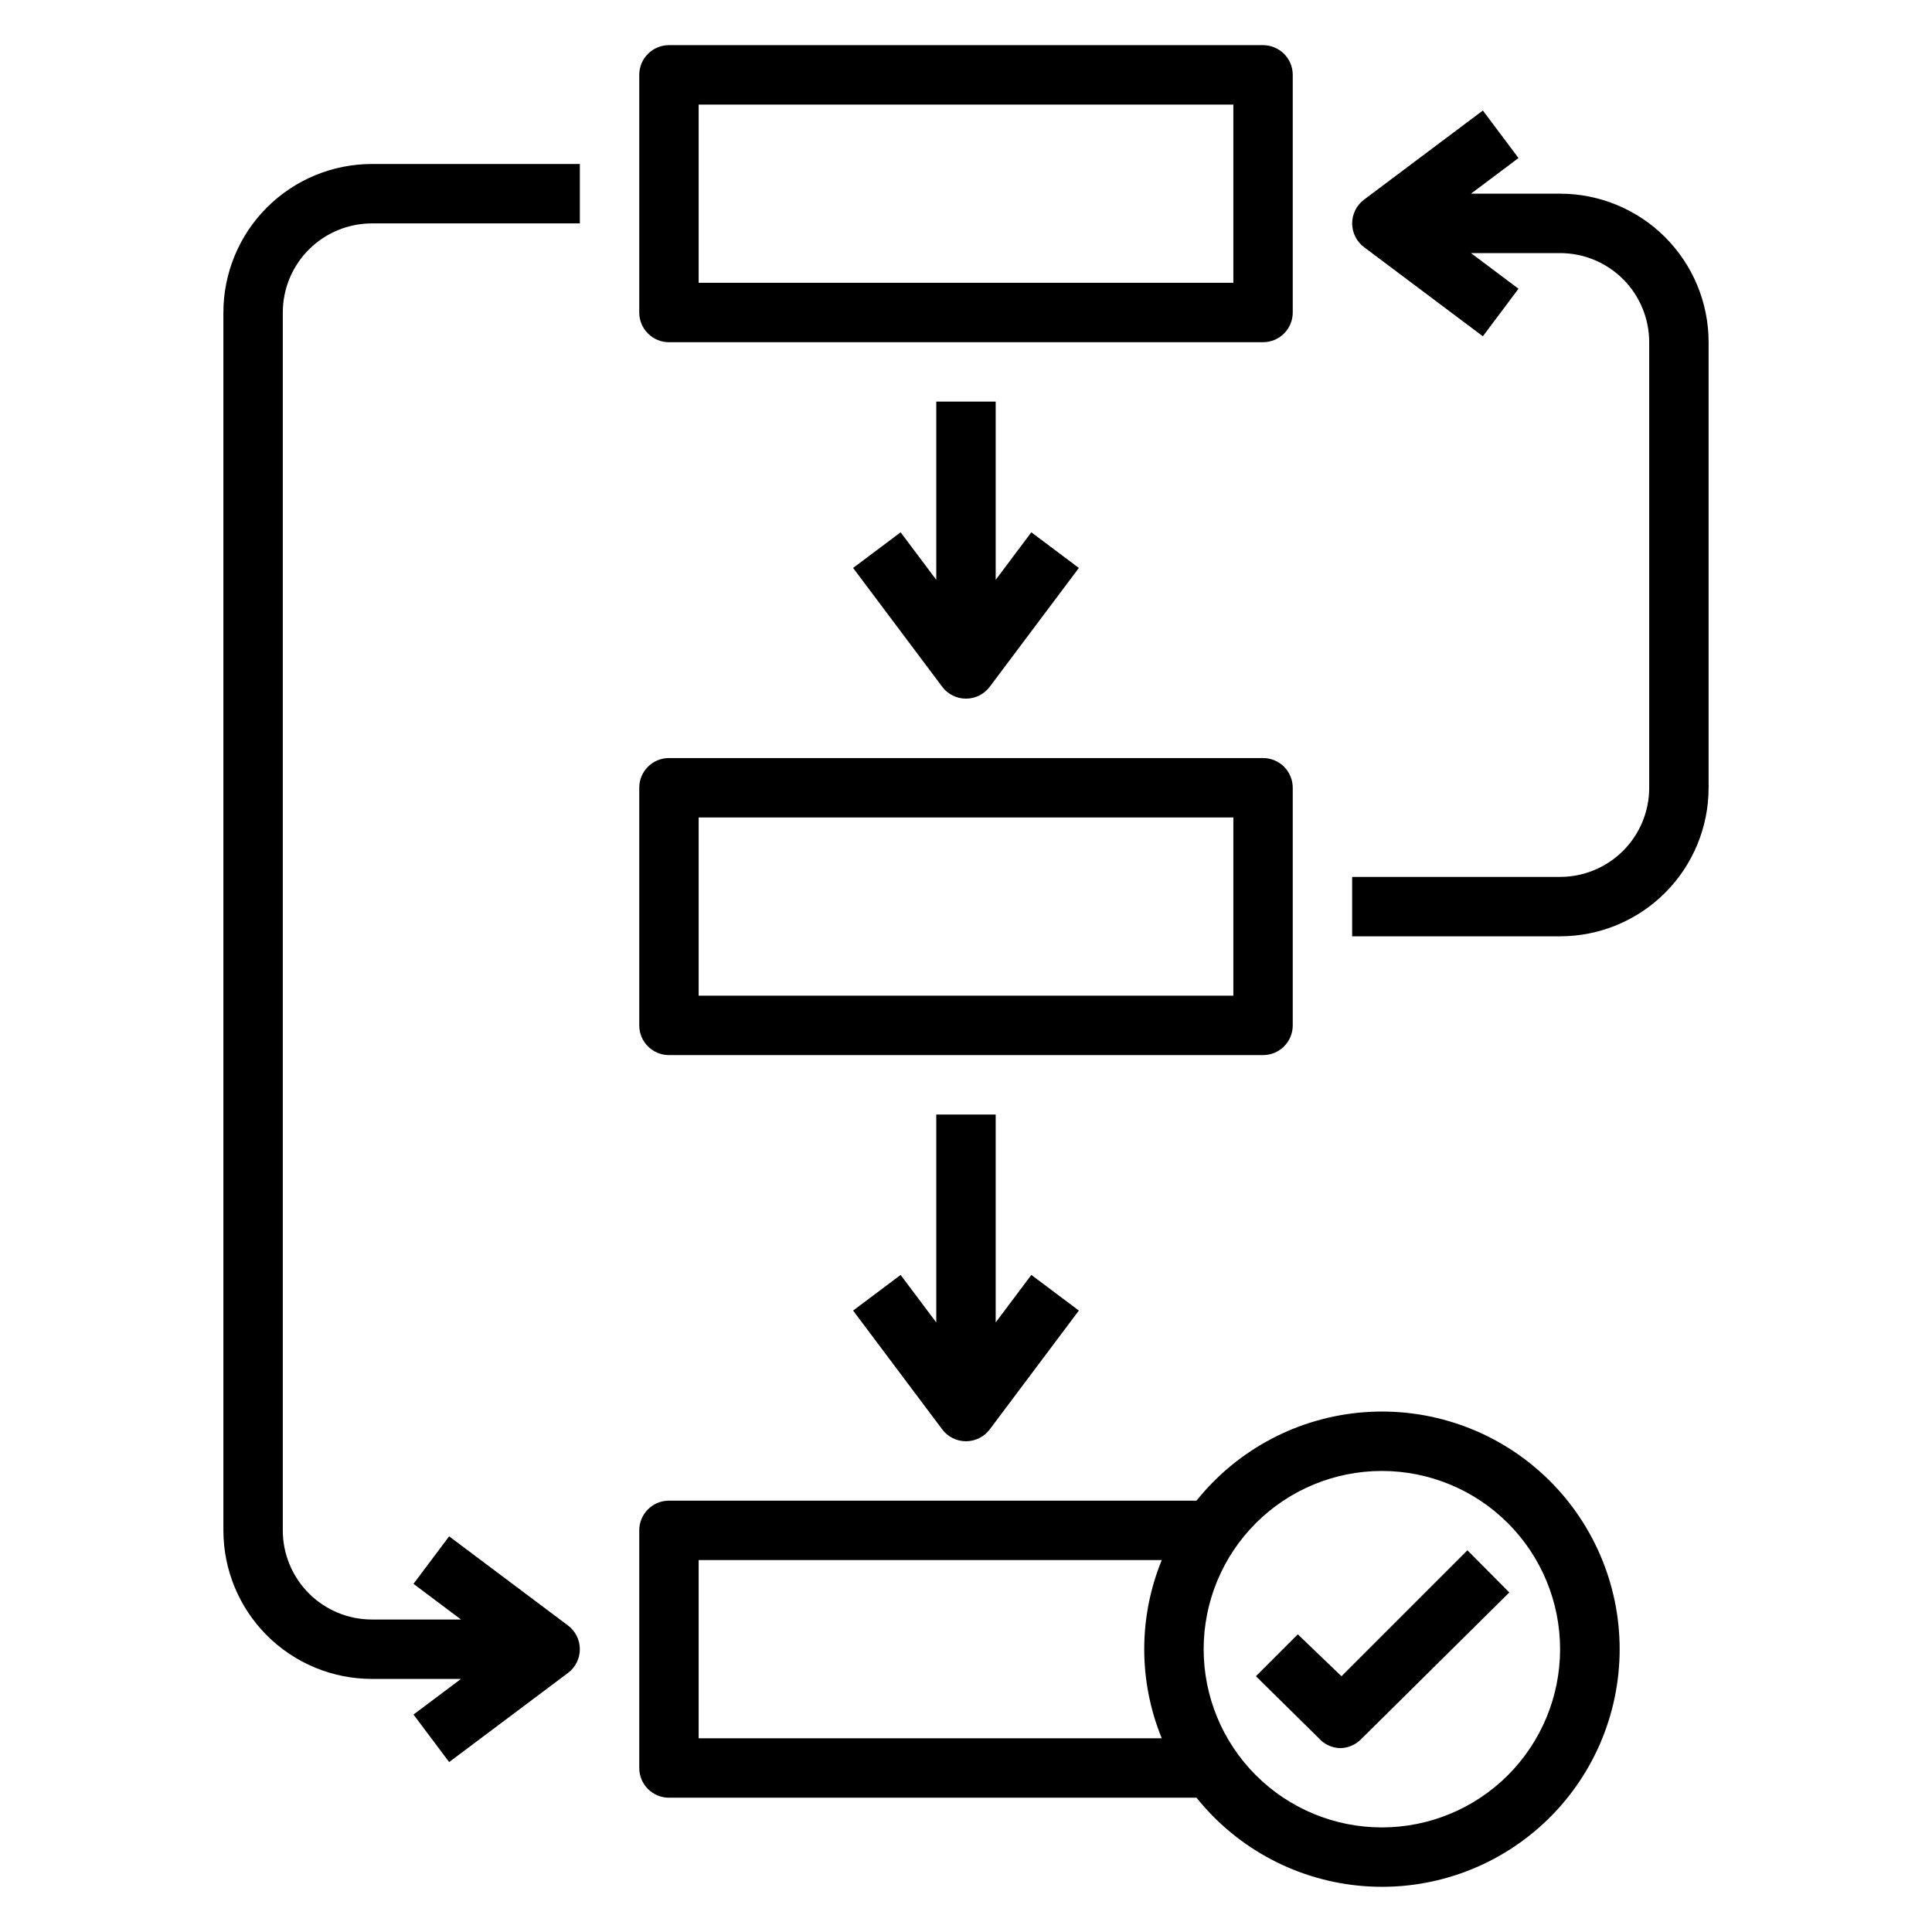 <?xml version="1.0" encoding="UTF-8"?>
<!-- Uploaded to: ICON Repo, www.iconrepo.com, Generator: ICON Repo Mixer Tools -->
<svg fill="#000000" width="800px" height="800px" version="1.1" viewBox="144 144 512 512" xmlns="http://www.w3.org/2000/svg">
 <g>
  <path d="m321.28 234.69h157.44c2.086 0 4.09-0.832 5.566-2.309 1.477-1.477 2.305-3.477 2.305-5.566v-62.977c0-2.086-0.828-4.09-2.305-5.566-1.477-1.473-3.481-2.305-5.566-2.305h-157.44c-4.348 0-7.871 3.523-7.871 7.871v62.977c0 2.09 0.828 4.09 2.305 5.566 1.477 1.477 3.481 2.309 5.566 2.309zm7.871-62.977h141.7v47.23h-141.7z"/>
  <path d="m321.28 423.61h157.44c2.086 0 4.09-0.828 5.566-2.305 1.477-1.477 2.305-3.477 2.305-5.566v-62.977c0-2.086-0.828-4.09-2.305-5.566-1.477-1.477-3.481-2.305-5.566-2.305h-157.44c-4.348 0-7.871 3.523-7.871 7.871v62.977c0 2.09 0.828 4.09 2.305 5.566 1.477 1.477 3.481 2.305 5.566 2.305zm7.871-62.977h141.7v47.23l-141.7 0.004z"/>
  <path d="m321.28 620.41h139.81c10.941 13.668 27.078 22.16 44.535 23.445 17.457 1.289 34.664-4.75 47.488-16.668 12.828-11.914 20.113-28.629 20.113-46.137 0-17.504-7.285-34.223-20.113-46.137-12.824-11.914-30.031-17.953-47.488-16.668-17.457 1.285-33.594 9.781-44.535 23.445h-139.81c-4.348 0-7.871 3.523-7.871 7.871v62.977c0 2.09 0.828 4.09 2.305 5.566 1.477 1.477 3.481 2.305 5.566 2.305zm188.93-86.59c12.527 0 24.539 4.977 33.398 13.832 8.855 8.859 13.832 20.871 13.832 33.398 0 12.527-4.977 24.539-13.832 33.398-8.859 8.859-20.871 13.836-33.398 13.836-12.527 0-24.539-4.977-33.398-13.836s-13.832-20.871-13.832-33.398c0-12.527 4.973-24.539 13.832-33.398 8.859-8.855 20.871-13.832 33.398-13.832zm-181.06 23.613h122.73c-6.195 15.137-6.195 32.098 0 47.234h-122.73z"/>
  <path d="m392.12 250.43v47.23l-9.445-12.594-12.594 9.445 23.617 31.488h-0.004c1.488 1.984 3.82 3.148 6.301 3.148 2.477 0 4.809-1.164 6.297-3.148l23.617-31.488-12.594-9.445-9.449 12.598v-47.234z"/>
  <path d="m392.12 439.36v55.105l-9.445-12.594-12.594 9.445 23.617 31.488-0.004-0.004c1.488 1.984 3.82 3.148 6.301 3.148 2.477 0 4.809-1.164 6.297-3.148l23.617-31.488-12.594-9.445-9.449 12.594v-55.102z"/>
  <path d="m499.11 607.27c2.066-0.008 4.047-0.828 5.512-2.285l39.359-38.965-11.098-11.18-33.379 33.379-11.57-11.102-11.098 11.098 16.688 16.457c1.43 1.59 3.449 2.527 5.586 2.598z"/>
  <path d="m596.8 352.77v-118.08c0-10.441-4.148-20.453-11.531-27.832-7.379-7.383-17.391-11.531-27.832-11.531h-23.613l12.594-9.445-9.445-12.594-31.488 23.617v-0.004c-1.984 1.488-3.148 3.82-3.148 6.301 0 2.477 1.164 4.809 3.148 6.297l31.488 23.617 9.445-12.594-12.594-9.449h23.617-0.004c6.266 0 12.273 2.488 16.699 6.918 4.43 4.426 6.918 10.434 6.918 16.699v118.08c0 6.266-2.488 12.27-6.918 16.699-4.426 4.43-10.434 6.918-16.699 6.918h-55.102v15.742h55.105-0.004c10.441 0 20.453-4.144 27.832-11.527 7.383-7.383 11.531-17.391 11.531-27.832z"/>
  <path d="m242.56 588.93h23.617l-12.594 9.445 9.445 12.594 31.488-23.617-0.004 0.004c1.984-1.484 3.152-3.82 3.152-6.297 0-2.477-1.168-4.812-3.152-6.297l-31.488-23.617-9.445 12.594 12.598 9.449h-23.617c-6.266 0-12.27-2.488-16.699-6.918s-6.918-10.434-6.918-16.699v-322.75c0-6.262 2.488-12.27 6.918-16.699 4.43-4.426 10.434-6.914 16.699-6.914h55.105v-15.746h-55.105c-10.441 0-20.449 4.148-27.832 11.527-7.383 7.383-11.527 17.395-11.527 27.832v322.75c0 10.441 4.144 20.449 11.527 27.832 7.383 7.383 17.391 11.527 27.832 11.527z"/>
 </g>
</svg>